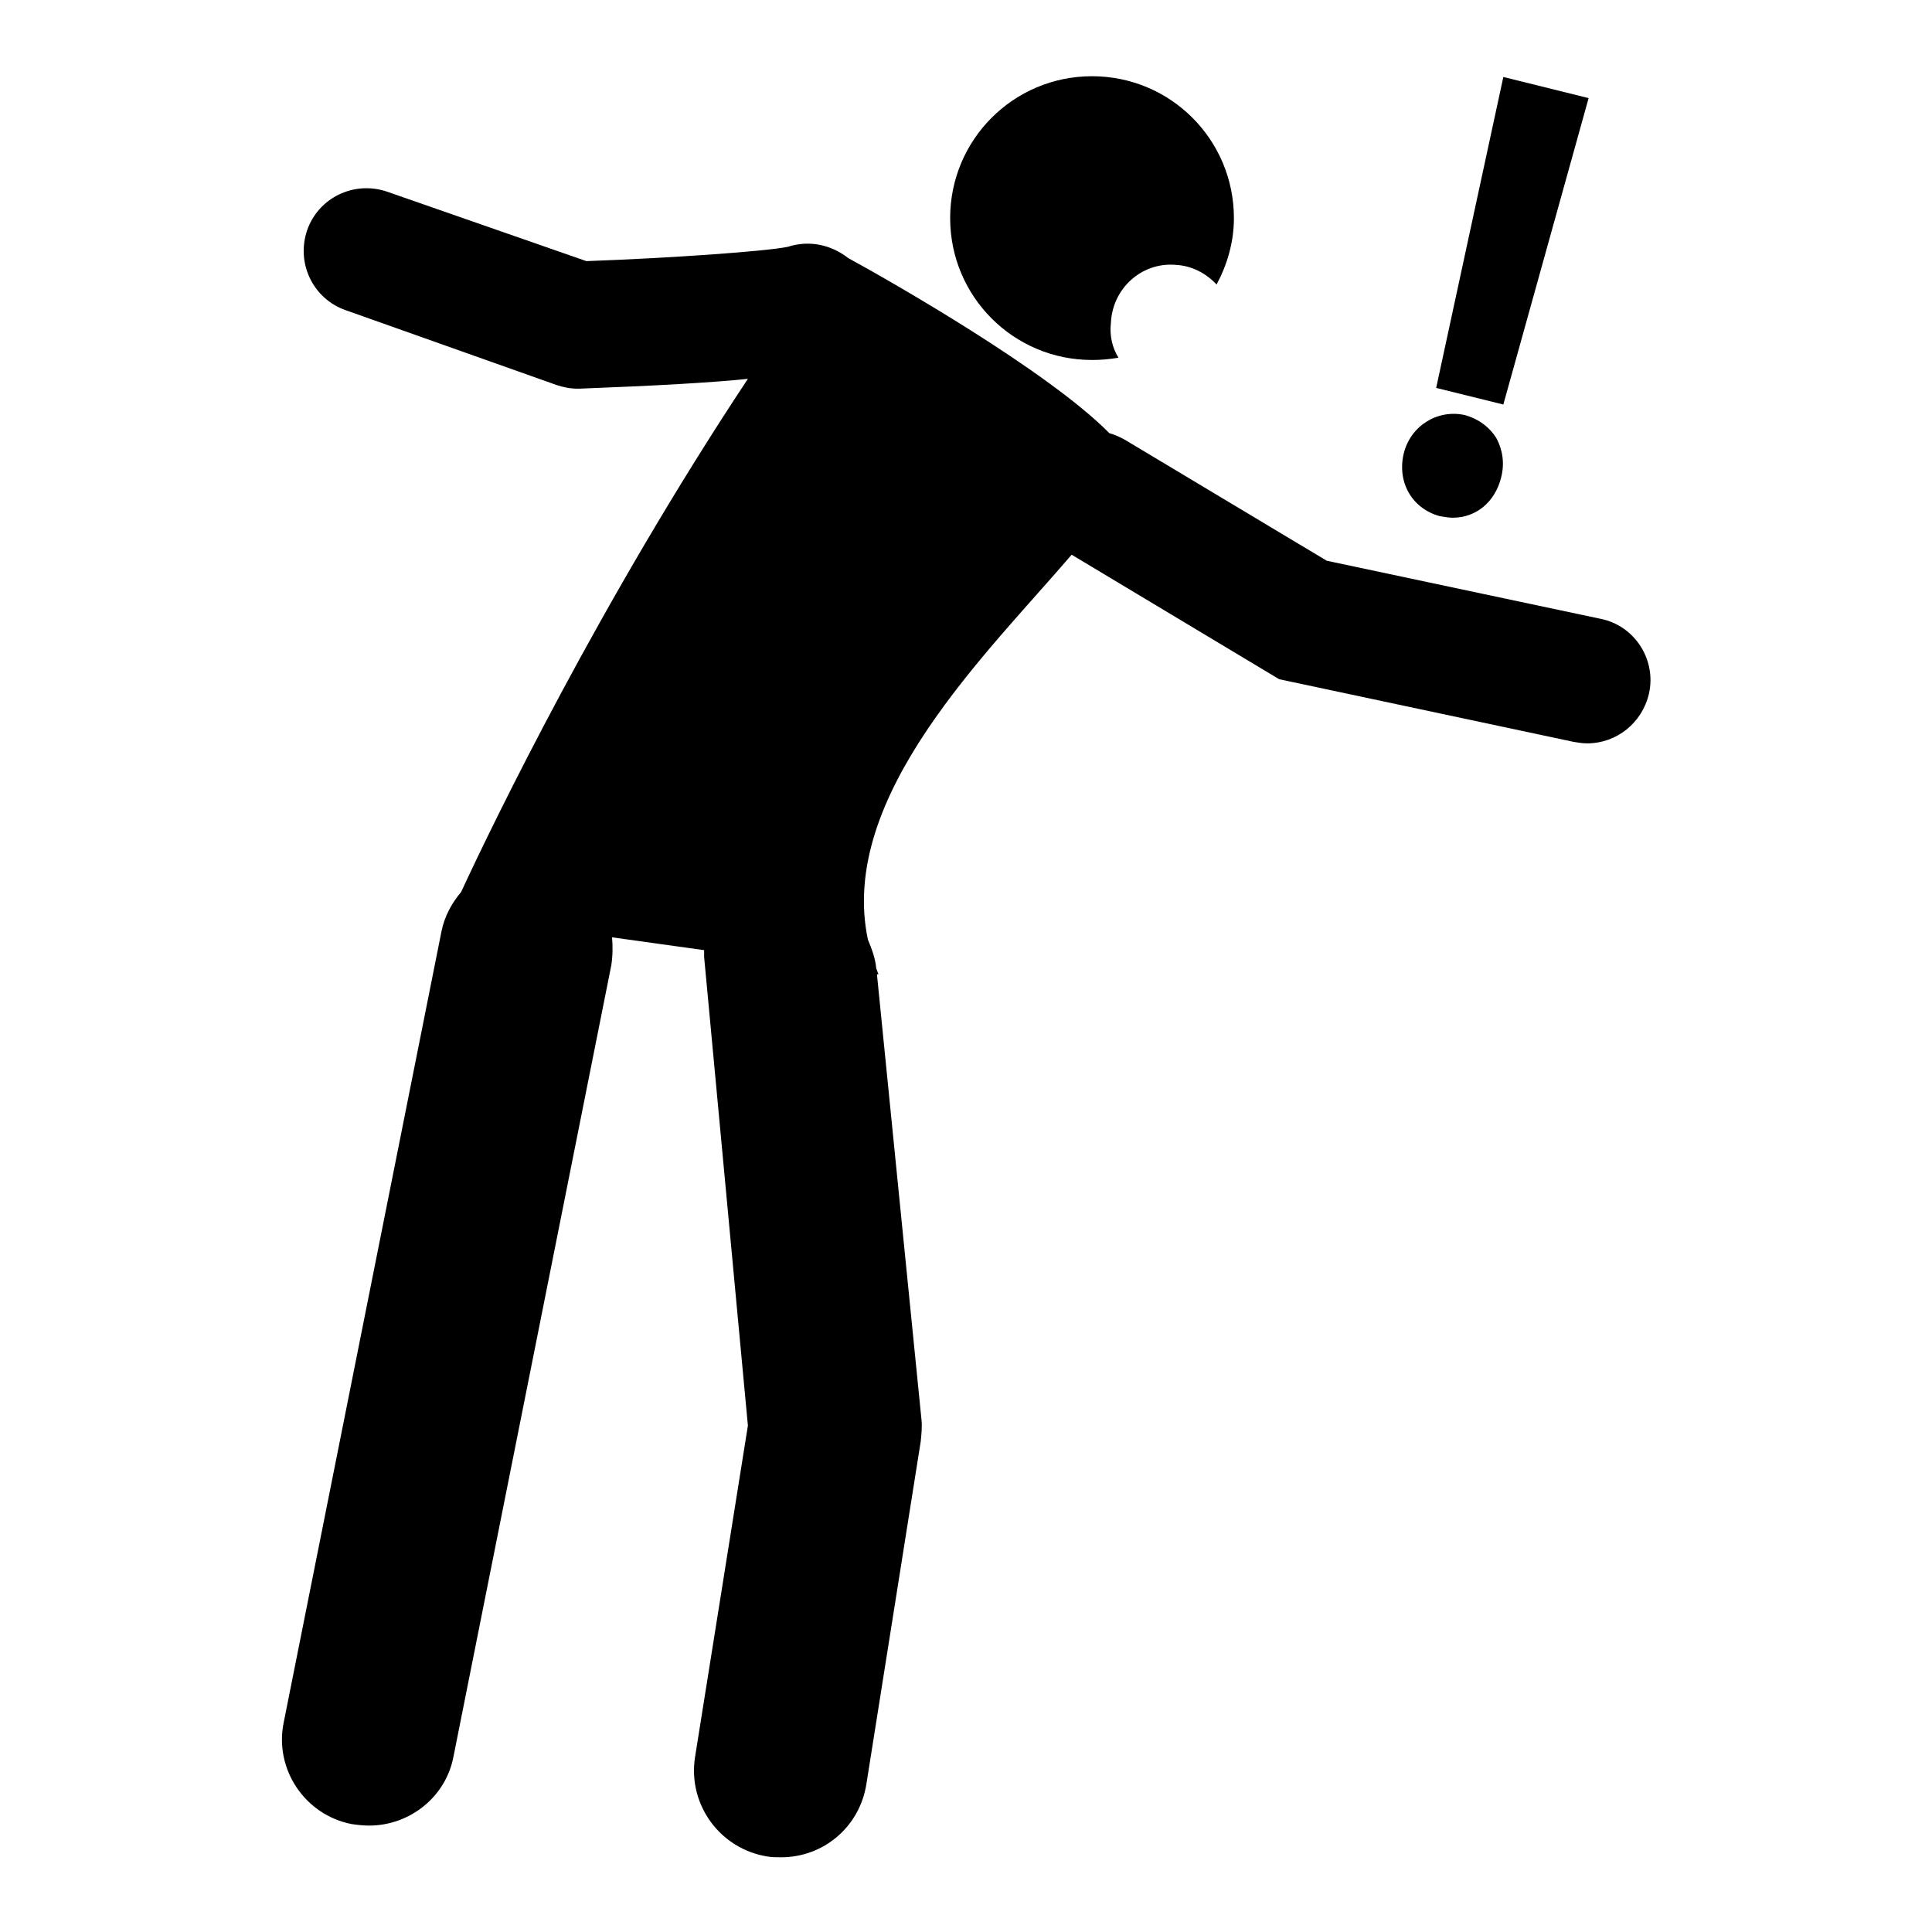 <?xml version="1.0" encoding="utf-8"?>
<!-- Svg Vector Icons : http://www.onlinewebfonts.com/icon -->
<!DOCTYPE svg PUBLIC "-//W3C//DTD SVG 1.1//EN" "http://www.w3.org/Graphics/SVG/1.1/DTD/svg11.dtd">
<svg version="1.1" xmlns="http://www.w3.org/2000/svg" xmlns:xlink="http://www.w3.org/1999/xlink" x="0px" y="0px" viewBox="0 0 256 256" enable-background="new 0 0 256 256" xml:space="preserve">
<g><g><g><g><path fill="#000000" d="M155.8,35.1c2.1,0.1,4,1.1,5.4,2.6c1.4-2.6,2.3-5.6,2.3-8.8c0-10.4-8.4-18.8-18.8-18.8c-10.4,0-18.8,8.4-18.8,18.8c0,10.4,8.4,18.8,18.8,18.8c1.2,0,2.3-0.1,3.5-0.3c-0.8-1.3-1.2-2.9-1-4.6C147.4,38.2,151.3,34.7,155.8,35.1z"/><path fill="#000000" d="M104.4,32.7c-2.8,0.6-15.6,1.5-26.7,1.9l-26.4-9.2c-4.4-1.5-9.1,0.8-10.6,5.1c-1.5,4.4,0.8,9.1,5.1,10.6L73.7,51c0.9,0.3,1.8,0.5,2.8,0.5c0.1,0,0.2,0,0.3,0c10.4-0.4,17.4-0.8,22.3-1.3c-19.5,29.4-33.7,58.7-38,68c-1.2,1.4-2.2,3.2-2.6,5.2L37.6,228.2c-1.3,6.2,2.8,12.3,9,13.5c0.7,0.1,1.5,0.2,2.3,0.2c5.4,0,10.2-3.8,11.2-9.2l20.9-104.8c0.2-1.3,0.2-2.5,0.1-3.7l12.2,1.7c0,0.3,0,0.6,0,0.9l5.8,62.1l-7,43.9c-1,6.3,3.3,12.2,9.6,13.2c0.6,0.1,1.2,0.1,1.8,0.1c5.6,0,10.4-4,11.3-9.7l7.2-45.4c0.1-1,0.2-2,0.1-2.9l-5.9-59l0.2,0c-0.1-0.3-0.2-0.5-0.3-0.8c-0.1-1.3-0.6-2.6-1.1-3.8c-4-19,15.8-37.9,27-51L169.5,90l39,8.3c0.6,0.1,1.2,0.2,1.8,0.2c3.9,0,7.3-2.7,8.2-6.6c1-4.5-1.9-9-6.4-9.9l-36.3-7.7l-26.7-16c-0.7-0.4-1.4-0.7-2.1-0.9c-8.2-8.3-29.1-20.2-34.6-23.2C110.1,32.4,107.2,31.8,104.4,32.7z"/><path fill="#000000" d="M210.5 13L199.2 10.2 190.3 51.4 199.2 53.6 z"/><path fill="#000000" d="M186,60.1c-0.9,3.8,1.1,7.3,4.8,8.3c0.6,0.1,1.2,0.2,1.7,0.2c3.1,0,5.6-2.1,6.4-5.3c0.5-1.9,0.2-3.7-0.6-5.2c-0.9-1.5-2.4-2.6-4.2-3.1C190.5,54.2,186.9,56.4,186,60.1z"/></g></g><g></g><g></g><g></g><g></g><g></g><g></g><g></g><g></g><g></g><g></g><g></g><g></g><g></g><g></g><g></g></g></g>
</svg>
